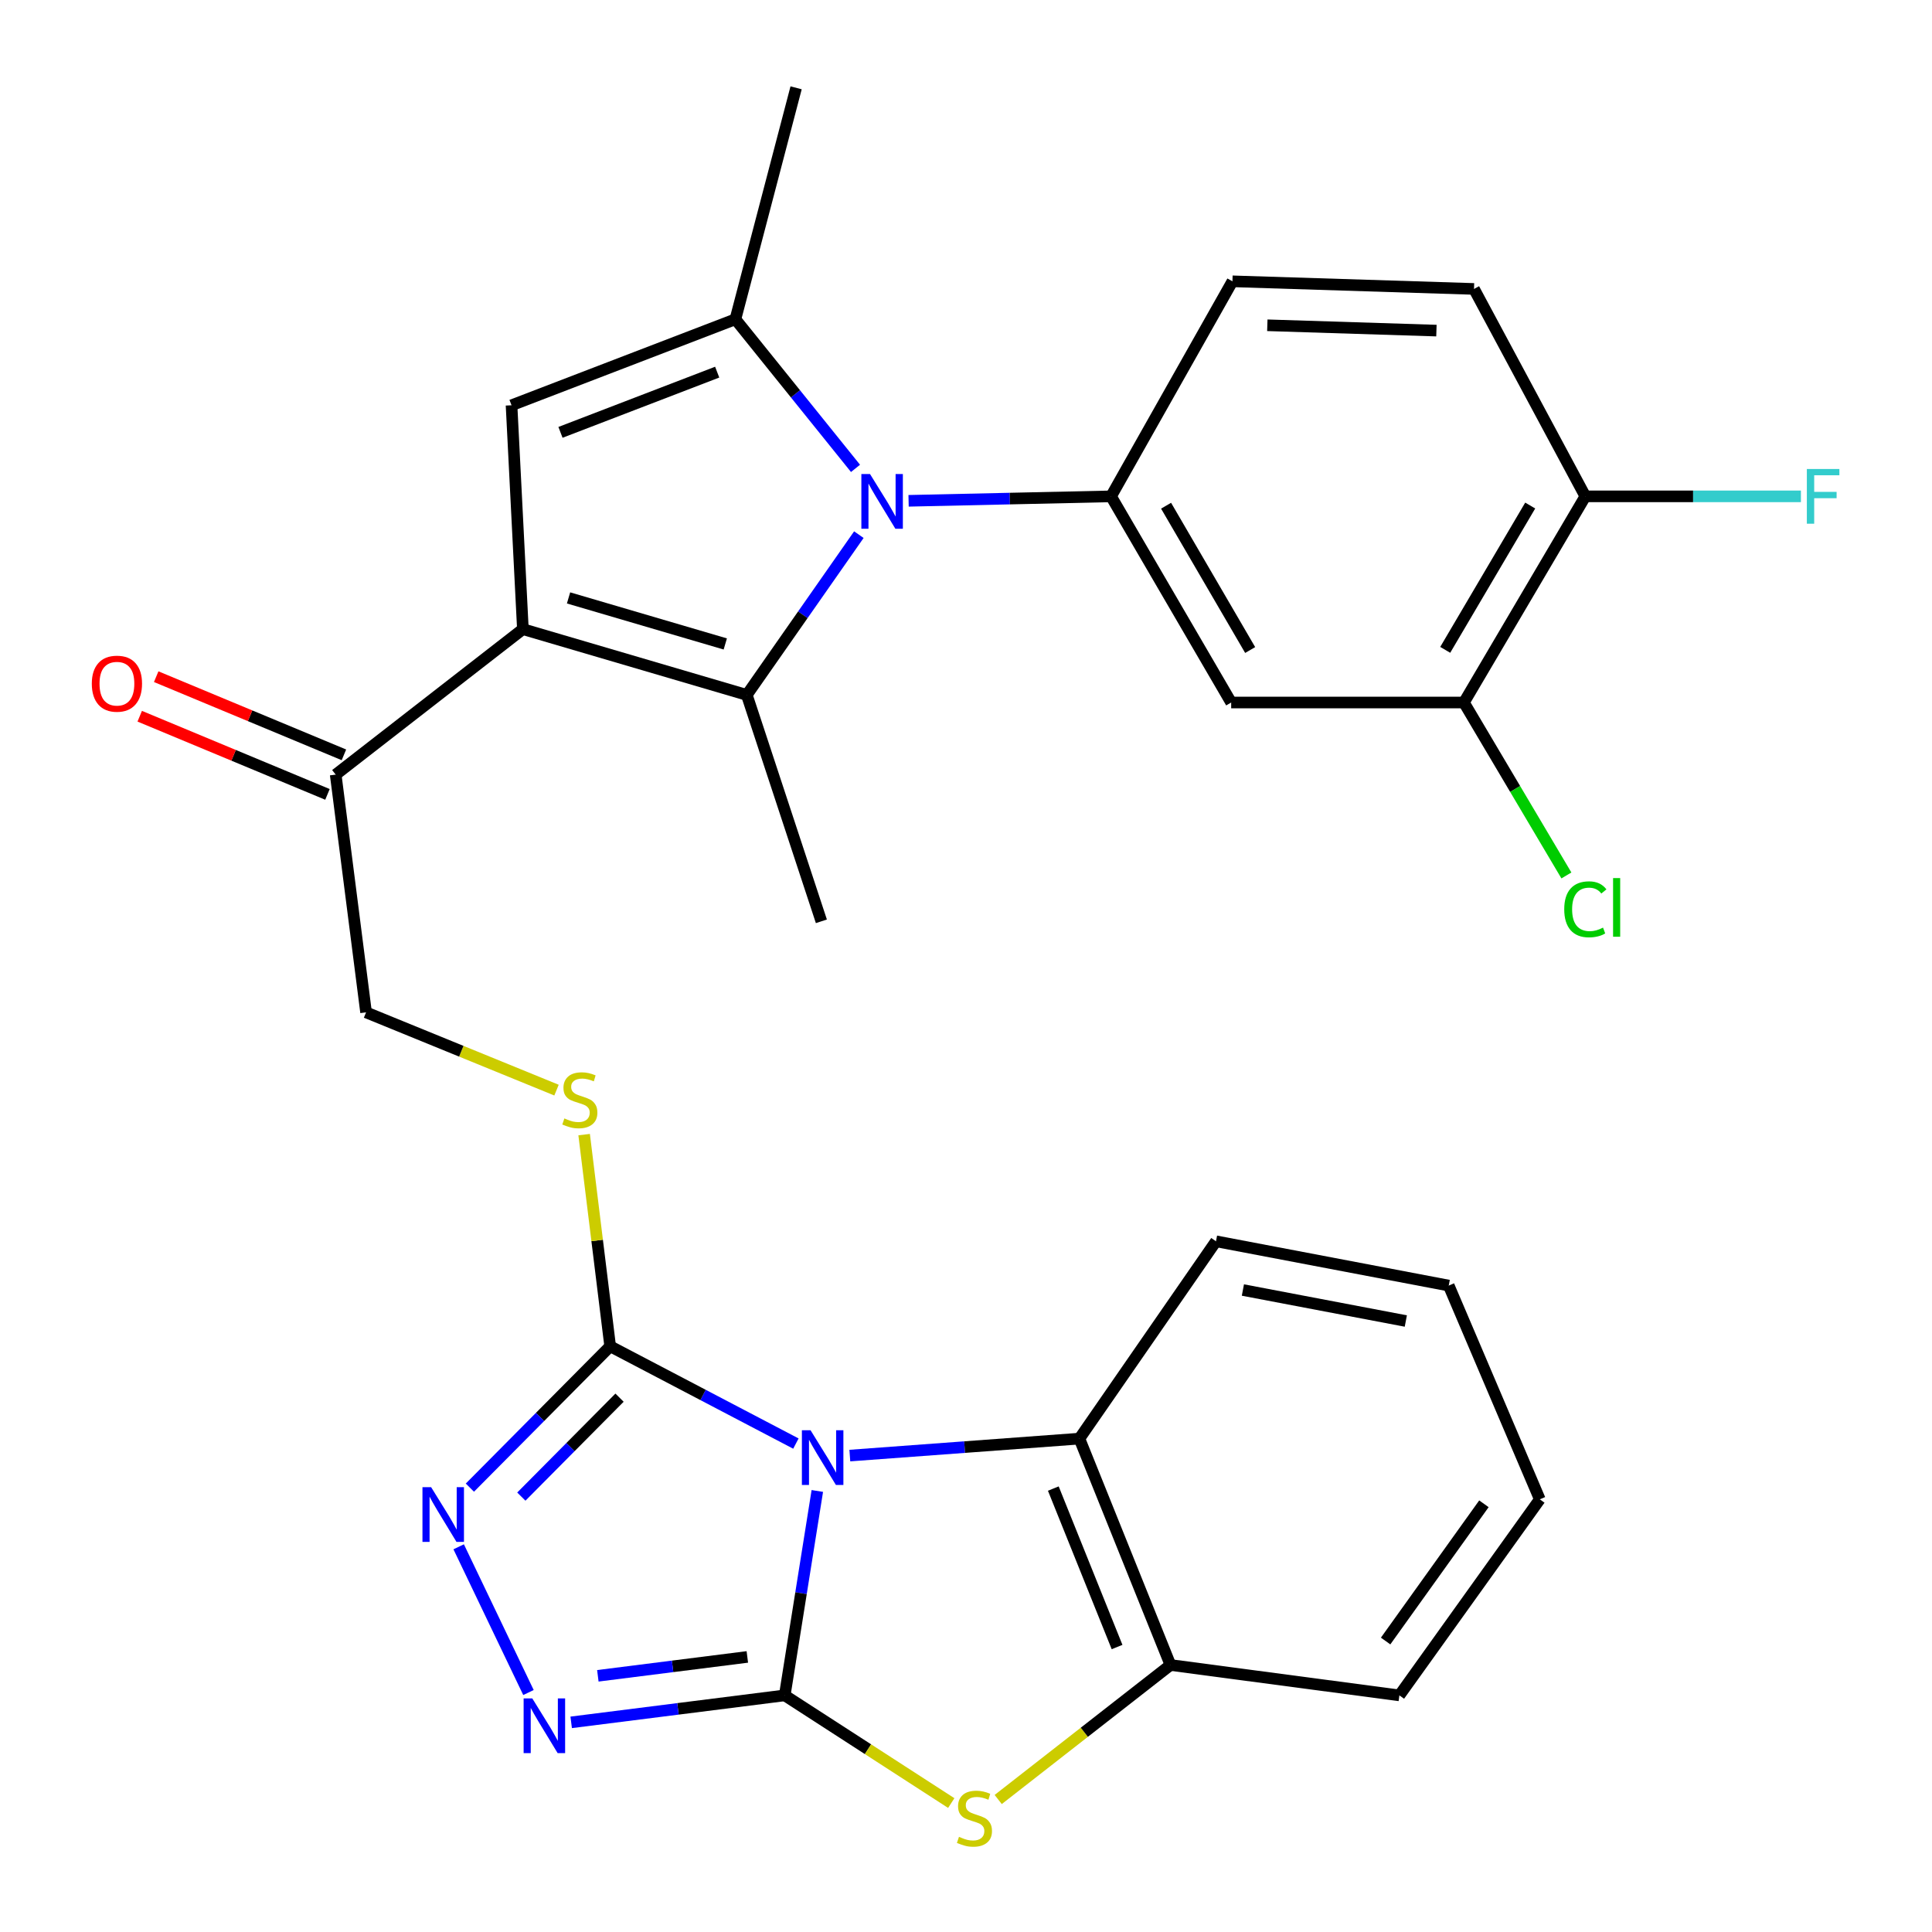 <?xml version='1.0' encoding='iso-8859-1'?>
<svg version='1.1' baseProfile='full'
              xmlns='http://www.w3.org/2000/svg'
                      xmlns:rdkit='http://www.rdkit.org/xml'
                      xmlns:xlink='http://www.w3.org/1999/xlink'
                  xml:space='preserve'
width='1000px' height='1000px' viewBox='0 0 1000 1000'>
<!-- END OF HEADER -->
<rect style='opacity:1.0;fill:#FFFFFF;stroke:none' width='1000' height='1000' x='0' y='0'> </rect>
<path class='bond-0' d='M 423.044,771.722 L 414.61,824.623' style='fill:none;fill-rule:evenodd;stroke:#0000FF;stroke-width:6px;stroke-linecap:butt;stroke-linejoin:miter;stroke-opacity:1' />
<path class='bond-0' d='M 414.61,824.623 L 406.176,877.524' style='fill:none;fill-rule:evenodd;stroke:#000000;stroke-width:6px;stroke-linecap:butt;stroke-linejoin:miter;stroke-opacity:1' />
<path class='bond-4' d='M 411.955,747.194 L 363.89,722.015' style='fill:none;fill-rule:evenodd;stroke:#0000FF;stroke-width:6px;stroke-linecap:butt;stroke-linejoin:miter;stroke-opacity:1' />
<path class='bond-4' d='M 363.89,722.015 L 315.826,696.836' style='fill:none;fill-rule:evenodd;stroke:#000000;stroke-width:6px;stroke-linecap:butt;stroke-linejoin:miter;stroke-opacity:1' />
<path class='bond-11' d='M 439.87,753.406 L 499.281,749.017' style='fill:none;fill-rule:evenodd;stroke:#0000FF;stroke-width:6px;stroke-linecap:butt;stroke-linejoin:miter;stroke-opacity:1' />
<path class='bond-11' d='M 499.281,749.017 L 558.693,744.629' style='fill:none;fill-rule:evenodd;stroke:#000000;stroke-width:6px;stroke-linecap:butt;stroke-linejoin:miter;stroke-opacity:1' />
<path class='bond-5' d='M 406.176,877.524 L 350.91,884.506' style='fill:none;fill-rule:evenodd;stroke:#000000;stroke-width:6px;stroke-linecap:butt;stroke-linejoin:miter;stroke-opacity:1' />
<path class='bond-5' d='M 350.91,884.506 L 295.643,891.488' style='fill:none;fill-rule:evenodd;stroke:#0000FF;stroke-width:6px;stroke-linecap:butt;stroke-linejoin:miter;stroke-opacity:1' />
<path class='bond-5' d='M 386.817,857.621 L 348.131,862.509' style='fill:none;fill-rule:evenodd;stroke:#000000;stroke-width:6px;stroke-linecap:butt;stroke-linejoin:miter;stroke-opacity:1' />
<path class='bond-5' d='M 348.131,862.509 L 309.444,867.397' style='fill:none;fill-rule:evenodd;stroke:#0000FF;stroke-width:6px;stroke-linecap:butt;stroke-linejoin:miter;stroke-opacity:1' />
<path class='bond-8' d='M 406.176,877.524 L 449.273,905.391' style='fill:none;fill-rule:evenodd;stroke:#000000;stroke-width:6px;stroke-linecap:butt;stroke-linejoin:miter;stroke-opacity:1' />
<path class='bond-8' d='M 449.273,905.391 L 492.369,933.259' style='fill:none;fill-rule:evenodd;stroke:#CCCC00;stroke-width:6px;stroke-linecap:butt;stroke-linejoin:miter;stroke-opacity:1' />
<path class='bond-1' d='M 444.543,276.738 L 415.542,318.214' style='fill:none;fill-rule:evenodd;stroke:#0000FF;stroke-width:6px;stroke-linecap:butt;stroke-linejoin:miter;stroke-opacity:1' />
<path class='bond-1' d='M 415.542,318.214 L 386.542,359.69' style='fill:none;fill-rule:evenodd;stroke:#000000;stroke-width:6px;stroke-linecap:butt;stroke-linejoin:miter;stroke-opacity:1' />
<path class='bond-10' d='M 470.283,259.221 L 522.679,258.066' style='fill:none;fill-rule:evenodd;stroke:#0000FF;stroke-width:6px;stroke-linecap:butt;stroke-linejoin:miter;stroke-opacity:1' />
<path class='bond-10' d='M 522.679,258.066 L 575.076,256.912' style='fill:none;fill-rule:evenodd;stroke:#000000;stroke-width:6px;stroke-linecap:butt;stroke-linejoin:miter;stroke-opacity:1' />
<path class='bond-33' d='M 442.814,242.431 L 411.728,203.838' style='fill:none;fill-rule:evenodd;stroke:#0000FF;stroke-width:6px;stroke-linecap:butt;stroke-linejoin:miter;stroke-opacity:1' />
<path class='bond-33' d='M 411.728,203.838 L 380.642,165.244' style='fill:none;fill-rule:evenodd;stroke:#000000;stroke-width:6px;stroke-linecap:butt;stroke-linejoin:miter;stroke-opacity:1' />
<path class='bond-2' d='M 270.645,325.644 L 173.755,400.942' style='fill:none;fill-rule:evenodd;stroke:#000000;stroke-width:6px;stroke-linecap:butt;stroke-linejoin:miter;stroke-opacity:1' />
<path class='bond-3' d='M 270.645,325.644 L 386.542,359.69' style='fill:none;fill-rule:evenodd;stroke:#000000;stroke-width:6px;stroke-linecap:butt;stroke-linejoin:miter;stroke-opacity:1' />
<path class='bond-3' d='M 294.279,309.478 L 375.407,333.31' style='fill:none;fill-rule:evenodd;stroke:#000000;stroke-width:6px;stroke-linecap:butt;stroke-linejoin:miter;stroke-opacity:1' />
<path class='bond-7' d='M 270.645,325.644 L 264.77,209.772' style='fill:none;fill-rule:evenodd;stroke:#000000;stroke-width:6px;stroke-linecap:butt;stroke-linejoin:miter;stroke-opacity:1' />
<path class='bond-22' d='M 386.542,359.69 L 425.145,476.868' style='fill:none;fill-rule:evenodd;stroke:#000000;stroke-width:6px;stroke-linecap:butt;stroke-linejoin:miter;stroke-opacity:1' />
<path class='bond-9' d='M 315.826,696.836 L 279.519,733.417' style='fill:none;fill-rule:evenodd;stroke:#000000;stroke-width:6px;stroke-linecap:butt;stroke-linejoin:miter;stroke-opacity:1' />
<path class='bond-9' d='M 279.519,733.417 L 243.213,769.998' style='fill:none;fill-rule:evenodd;stroke:#0000FF;stroke-width:6px;stroke-linecap:butt;stroke-linejoin:miter;stroke-opacity:1' />
<path class='bond-9' d='M 320.671,723.429 L 295.256,749.036' style='fill:none;fill-rule:evenodd;stroke:#000000;stroke-width:6px;stroke-linecap:butt;stroke-linejoin:miter;stroke-opacity:1' />
<path class='bond-9' d='M 295.256,749.036 L 269.841,774.643' style='fill:none;fill-rule:evenodd;stroke:#0000FF;stroke-width:6px;stroke-linecap:butt;stroke-linejoin:miter;stroke-opacity:1' />
<path class='bond-15' d='M 315.826,696.836 L 309.087,642.054' style='fill:none;fill-rule:evenodd;stroke:#000000;stroke-width:6px;stroke-linecap:butt;stroke-linejoin:miter;stroke-opacity:1' />
<path class='bond-15' d='M 309.087,642.054 L 302.347,587.272' style='fill:none;fill-rule:evenodd;stroke:#CCCC00;stroke-width:6px;stroke-linecap:butt;stroke-linejoin:miter;stroke-opacity:1' />
<path class='bond-31' d='M 273.535,876.05 L 237.411,800.624' style='fill:none;fill-rule:evenodd;stroke:#0000FF;stroke-width:6px;stroke-linecap:butt;stroke-linejoin:miter;stroke-opacity:1' />
<path class='bond-6' d='M 380.642,165.244 L 264.77,209.772' style='fill:none;fill-rule:evenodd;stroke:#000000;stroke-width:6px;stroke-linecap:butt;stroke-linejoin:miter;stroke-opacity:1' />
<path class='bond-6' d='M 371.214,192.619 L 290.104,223.789' style='fill:none;fill-rule:evenodd;stroke:#000000;stroke-width:6px;stroke-linecap:butt;stroke-linejoin:miter;stroke-opacity:1' />
<path class='bond-24' d='M 380.642,165.244 L 412.064,45.455' style='fill:none;fill-rule:evenodd;stroke:#000000;stroke-width:6px;stroke-linecap:butt;stroke-linejoin:miter;stroke-opacity:1' />
<path class='bond-30' d='M 516.67,931.419 L 561.252,896.613' style='fill:none;fill-rule:evenodd;stroke:#CCCC00;stroke-width:6px;stroke-linecap:butt;stroke-linejoin:miter;stroke-opacity:1' />
<path class='bond-30' d='M 561.252,896.613 L 605.833,861.806' style='fill:none;fill-rule:evenodd;stroke:#000000;stroke-width:6px;stroke-linecap:butt;stroke-linejoin:miter;stroke-opacity:1' />
<path class='bond-13' d='M 575.076,256.912 L 637.255,363.619' style='fill:none;fill-rule:evenodd;stroke:#000000;stroke-width:6px;stroke-linecap:butt;stroke-linejoin:miter;stroke-opacity:1' />
<path class='bond-13' d='M 603.559,261.755 L 647.085,336.45' style='fill:none;fill-rule:evenodd;stroke:#000000;stroke-width:6px;stroke-linecap:butt;stroke-linejoin:miter;stroke-opacity:1' />
<path class='bond-18' d='M 575.076,256.912 L 637.908,145.609' style='fill:none;fill-rule:evenodd;stroke:#000000;stroke-width:6px;stroke-linecap:butt;stroke-linejoin:miter;stroke-opacity:1' />
<path class='bond-12' d='M 558.693,744.629 L 605.833,861.806' style='fill:none;fill-rule:evenodd;stroke:#000000;stroke-width:6px;stroke-linecap:butt;stroke-linejoin:miter;stroke-opacity:1' />
<path class='bond-12' d='M 545.195,770.48 L 578.192,852.505' style='fill:none;fill-rule:evenodd;stroke:#000000;stroke-width:6px;stroke-linecap:butt;stroke-linejoin:miter;stroke-opacity:1' />
<path class='bond-26' d='M 558.693,744.629 L 629.397,642.491' style='fill:none;fill-rule:evenodd;stroke:#000000;stroke-width:6px;stroke-linecap:butt;stroke-linejoin:miter;stroke-opacity:1' />
<path class='bond-27' d='M 605.833,861.806 L 724.316,877.524' style='fill:none;fill-rule:evenodd;stroke:#000000;stroke-width:6px;stroke-linecap:butt;stroke-linejoin:miter;stroke-opacity:1' />
<path class='bond-16' d='M 637.255,363.619 L 757.722,363.619' style='fill:none;fill-rule:evenodd;stroke:#000000;stroke-width:6px;stroke-linecap:butt;stroke-linejoin:miter;stroke-opacity:1' />
<path class='bond-14' d='M 173.755,400.942 L 189.472,523.995' style='fill:none;fill-rule:evenodd;stroke:#000000;stroke-width:6px;stroke-linecap:butt;stroke-linejoin:miter;stroke-opacity:1' />
<path class='bond-20' d='M 178.016,390.708 L 129.431,370.477' style='fill:none;fill-rule:evenodd;stroke:#000000;stroke-width:6px;stroke-linecap:butt;stroke-linejoin:miter;stroke-opacity:1' />
<path class='bond-20' d='M 129.431,370.477 L 80.847,350.246' style='fill:none;fill-rule:evenodd;stroke:#FF0000;stroke-width:6px;stroke-linecap:butt;stroke-linejoin:miter;stroke-opacity:1' />
<path class='bond-20' d='M 169.493,411.176 L 120.908,390.945' style='fill:none;fill-rule:evenodd;stroke:#000000;stroke-width:6px;stroke-linecap:butt;stroke-linejoin:miter;stroke-opacity:1' />
<path class='bond-20' d='M 120.908,390.945 L 72.323,370.714' style='fill:none;fill-rule:evenodd;stroke:#FF0000;stroke-width:6px;stroke-linecap:butt;stroke-linejoin:miter;stroke-opacity:1' />
<path class='bond-19' d='M 288.053,564.248 L 238.763,544.122' style='fill:none;fill-rule:evenodd;stroke:#CCCC00;stroke-width:6px;stroke-linecap:butt;stroke-linejoin:miter;stroke-opacity:1' />
<path class='bond-19' d='M 238.763,544.122 L 189.472,523.995' style='fill:none;fill-rule:evenodd;stroke:#000000;stroke-width:6px;stroke-linecap:butt;stroke-linejoin:miter;stroke-opacity:1' />
<path class='bond-23' d='M 757.722,363.619 L 784.243,408.376' style='fill:none;fill-rule:evenodd;stroke:#000000;stroke-width:6px;stroke-linecap:butt;stroke-linejoin:miter;stroke-opacity:1' />
<path class='bond-23' d='M 784.243,408.376 L 810.764,453.132' style='fill:none;fill-rule:evenodd;stroke:#00CC00;stroke-width:6px;stroke-linecap:butt;stroke-linejoin:miter;stroke-opacity:1' />
<path class='bond-34' d='M 757.722,363.619 L 820.566,256.912' style='fill:none;fill-rule:evenodd;stroke:#000000;stroke-width:6px;stroke-linecap:butt;stroke-linejoin:miter;stroke-opacity:1' />
<path class='bond-34' d='M 748.044,336.362 L 792.035,261.666' style='fill:none;fill-rule:evenodd;stroke:#000000;stroke-width:6px;stroke-linecap:butt;stroke-linejoin:miter;stroke-opacity:1' />
<path class='bond-17' d='M 820.566,256.912 L 762.944,149.551' style='fill:none;fill-rule:evenodd;stroke:#000000;stroke-width:6px;stroke-linecap:butt;stroke-linejoin:miter;stroke-opacity:1' />
<path class='bond-25' d='M 820.566,256.912 L 876.357,256.912' style='fill:none;fill-rule:evenodd;stroke:#000000;stroke-width:6px;stroke-linecap:butt;stroke-linejoin:miter;stroke-opacity:1' />
<path class='bond-25' d='M 876.357,256.912 L 932.147,256.912' style='fill:none;fill-rule:evenodd;stroke:#33CCCC;stroke-width:6px;stroke-linecap:butt;stroke-linejoin:miter;stroke-opacity:1' />
<path class='bond-21' d='M 637.908,145.609 L 762.944,149.551' style='fill:none;fill-rule:evenodd;stroke:#000000;stroke-width:6px;stroke-linecap:butt;stroke-linejoin:miter;stroke-opacity:1' />
<path class='bond-21' d='M 655.965,168.361 L 743.49,171.12' style='fill:none;fill-rule:evenodd;stroke:#000000;stroke-width:6px;stroke-linecap:butt;stroke-linejoin:miter;stroke-opacity:1' />
<path class='bond-28' d='M 629.397,642.491 L 749.863,665.414' style='fill:none;fill-rule:evenodd;stroke:#000000;stroke-width:6px;stroke-linecap:butt;stroke-linejoin:miter;stroke-opacity:1' />
<path class='bond-28' d='M 643.322,667.71 L 727.648,683.756' style='fill:none;fill-rule:evenodd;stroke:#000000;stroke-width:6px;stroke-linecap:butt;stroke-linejoin:miter;stroke-opacity:1' />
<path class='bond-32' d='M 724.316,877.524 L 797.003,776.051' style='fill:none;fill-rule:evenodd;stroke:#000000;stroke-width:6px;stroke-linecap:butt;stroke-linejoin:miter;stroke-opacity:1' />
<path class='bond-32' d='M 717.195,849.391 L 768.075,778.361' style='fill:none;fill-rule:evenodd;stroke:#000000;stroke-width:6px;stroke-linecap:butt;stroke-linejoin:miter;stroke-opacity:1' />
<path class='bond-29' d='M 749.863,665.414 L 797.003,776.051' style='fill:none;fill-rule:evenodd;stroke:#000000;stroke-width:6px;stroke-linecap:butt;stroke-linejoin:miter;stroke-opacity:1' />
<path  class='atom-0' d='M 419.538 740.286
L 428.818 755.286
Q 429.738 756.766, 431.218 759.446
Q 432.698 762.126, 432.778 762.286
L 432.778 740.286
L 436.538 740.286
L 436.538 768.606
L 432.658 768.606
L 422.698 752.206
Q 421.538 750.286, 420.298 748.086
Q 419.098 745.886, 418.738 745.206
L 418.738 768.606
L 415.058 768.606
L 415.058 740.286
L 419.538 740.286
' fill='#0000FF'/>
<path  class='atom-2' d='M 450.32 245.363
L 459.6 260.363
Q 460.52 261.843, 462 264.523
Q 463.48 267.203, 463.56 267.363
L 463.56 245.363
L 467.32 245.363
L 467.32 273.683
L 463.44 273.683
L 453.48 257.283
Q 452.32 255.363, 451.08 253.163
Q 449.88 250.963, 449.52 250.283
L 449.52 273.683
L 445.84 273.683
L 445.84 245.363
L 450.32 245.363
' fill='#0000FF'/>
<path  class='atom-6' d='M 275.508 879.081
L 284.788 894.081
Q 285.708 895.561, 287.188 898.241
Q 288.668 900.921, 288.748 901.081
L 288.748 879.081
L 292.508 879.081
L 292.508 907.401
L 288.628 907.401
L 278.668 891.001
Q 277.508 889.081, 276.268 886.881
Q 275.068 884.681, 274.708 884.001
L 274.708 907.401
L 271.028 907.401
L 271.028 879.081
L 275.508 879.081
' fill='#0000FF'/>
<path  class='atom-9' d='M 496.372 950.741
Q 496.692 950.861, 498.012 951.421
Q 499.332 951.981, 500.772 952.341
Q 502.252 952.661, 503.692 952.661
Q 506.372 952.661, 507.932 951.381
Q 509.492 950.061, 509.492 947.781
Q 509.492 946.221, 508.692 945.261
Q 507.932 944.301, 506.732 943.781
Q 505.532 943.261, 503.532 942.661
Q 501.012 941.901, 499.492 941.181
Q 498.012 940.461, 496.932 938.941
Q 495.892 937.421, 495.892 934.861
Q 495.892 931.301, 498.292 929.101
Q 500.732 926.901, 505.532 926.901
Q 508.812 926.901, 512.532 928.461
L 511.612 931.541
Q 508.212 930.141, 505.652 930.141
Q 502.892 930.141, 501.372 931.301
Q 499.852 932.421, 499.892 934.381
Q 499.892 935.901, 500.652 936.821
Q 501.452 937.741, 502.572 938.261
Q 503.732 938.781, 505.652 939.381
Q 508.212 940.181, 509.732 940.981
Q 511.252 941.781, 512.332 943.421
Q 513.452 945.021, 513.452 947.781
Q 513.452 951.701, 510.812 953.821
Q 508.212 955.901, 503.852 955.901
Q 501.332 955.901, 499.412 955.341
Q 497.532 954.821, 495.292 953.901
L 496.372 950.741
' fill='#CCCC00'/>
<path  class='atom-10' d='M 223.146 769.75
L 232.426 784.75
Q 233.346 786.23, 234.826 788.91
Q 236.306 791.59, 236.386 791.75
L 236.386 769.75
L 240.146 769.75
L 240.146 798.07
L 236.266 798.07
L 226.306 781.67
Q 225.146 779.75, 223.906 777.55
Q 222.706 775.35, 222.346 774.67
L 222.346 798.07
L 218.666 798.07
L 218.666 769.75
L 223.146 769.75
' fill='#0000FF'/>
<path  class='atom-16' d='M 292.121 578.896
Q 292.441 579.016, 293.761 579.576
Q 295.081 580.136, 296.521 580.496
Q 298.001 580.816, 299.441 580.816
Q 302.121 580.816, 303.681 579.536
Q 305.241 578.216, 305.241 575.936
Q 305.241 574.376, 304.441 573.416
Q 303.681 572.456, 302.481 571.936
Q 301.281 571.416, 299.281 570.816
Q 296.761 570.056, 295.241 569.336
Q 293.761 568.616, 292.681 567.096
Q 291.641 565.576, 291.641 563.016
Q 291.641 559.456, 294.041 557.256
Q 296.481 555.056, 301.281 555.056
Q 304.561 555.056, 308.281 556.616
L 307.361 559.696
Q 303.961 558.296, 301.401 558.296
Q 298.641 558.296, 297.121 559.456
Q 295.601 560.576, 295.641 562.536
Q 295.641 564.056, 296.401 564.976
Q 297.201 565.896, 298.321 566.416
Q 299.481 566.936, 301.401 567.536
Q 303.961 568.336, 305.481 569.136
Q 307.001 569.936, 308.081 571.576
Q 309.201 573.176, 309.201 575.936
Q 309.201 579.856, 306.561 581.976
Q 303.961 584.056, 299.601 584.056
Q 297.081 584.056, 295.161 583.496
Q 293.281 582.976, 291.041 582.056
L 292.121 578.896
' fill='#CCCC00'/>
<path  class='atom-21' d='M 47.519 353.87
Q 47.519 347.07, 50.879 343.27
Q 54.239 339.47, 60.519 339.47
Q 66.799 339.47, 70.159 343.27
Q 73.519 347.07, 73.519 353.87
Q 73.519 360.75, 70.118 364.67
Q 66.719 368.55, 60.519 368.55
Q 54.279 368.55, 50.879 364.67
Q 47.519 360.79, 47.519 353.87
M 60.519 365.35
Q 64.838 365.35, 67.159 362.47
Q 69.519 359.55, 69.519 353.87
Q 69.519 348.31, 67.159 345.51
Q 64.838 342.67, 60.519 342.67
Q 56.199 342.67, 53.839 345.47
Q 51.519 348.27, 51.519 353.87
Q 51.519 359.59, 53.839 362.47
Q 56.199 365.35, 60.519 365.35
' fill='#FF0000'/>
<path  class='atom-24' d='M 809.646 470.654
Q 809.646 463.614, 812.926 459.934
Q 816.246 456.214, 822.526 456.214
Q 828.366 456.214, 831.486 460.334
L 828.846 462.494
Q 826.566 459.494, 822.526 459.494
Q 818.246 459.494, 815.966 462.374
Q 813.726 465.214, 813.726 470.654
Q 813.726 476.254, 816.046 479.134
Q 818.406 482.014, 822.966 482.014
Q 826.086 482.014, 829.726 480.134
L 830.846 483.134
Q 829.366 484.094, 827.126 484.654
Q 824.886 485.214, 822.406 485.214
Q 816.246 485.214, 812.926 481.454
Q 809.646 477.694, 809.646 470.654
' fill='#00CC00'/>
<path  class='atom-24' d='M 834.926 454.494
L 838.606 454.494
L 838.606 484.854
L 834.926 484.854
L 834.926 454.494
' fill='#00CC00'/>
<path  class='atom-26' d='M 935.224 242.752
L 952.064 242.752
L 952.064 245.992
L 939.024 245.992
L 939.024 254.592
L 950.624 254.592
L 950.624 257.872
L 939.024 257.872
L 939.024 271.072
L 935.224 271.072
L 935.224 242.752
' fill='#33CCCC'/>
</svg>
